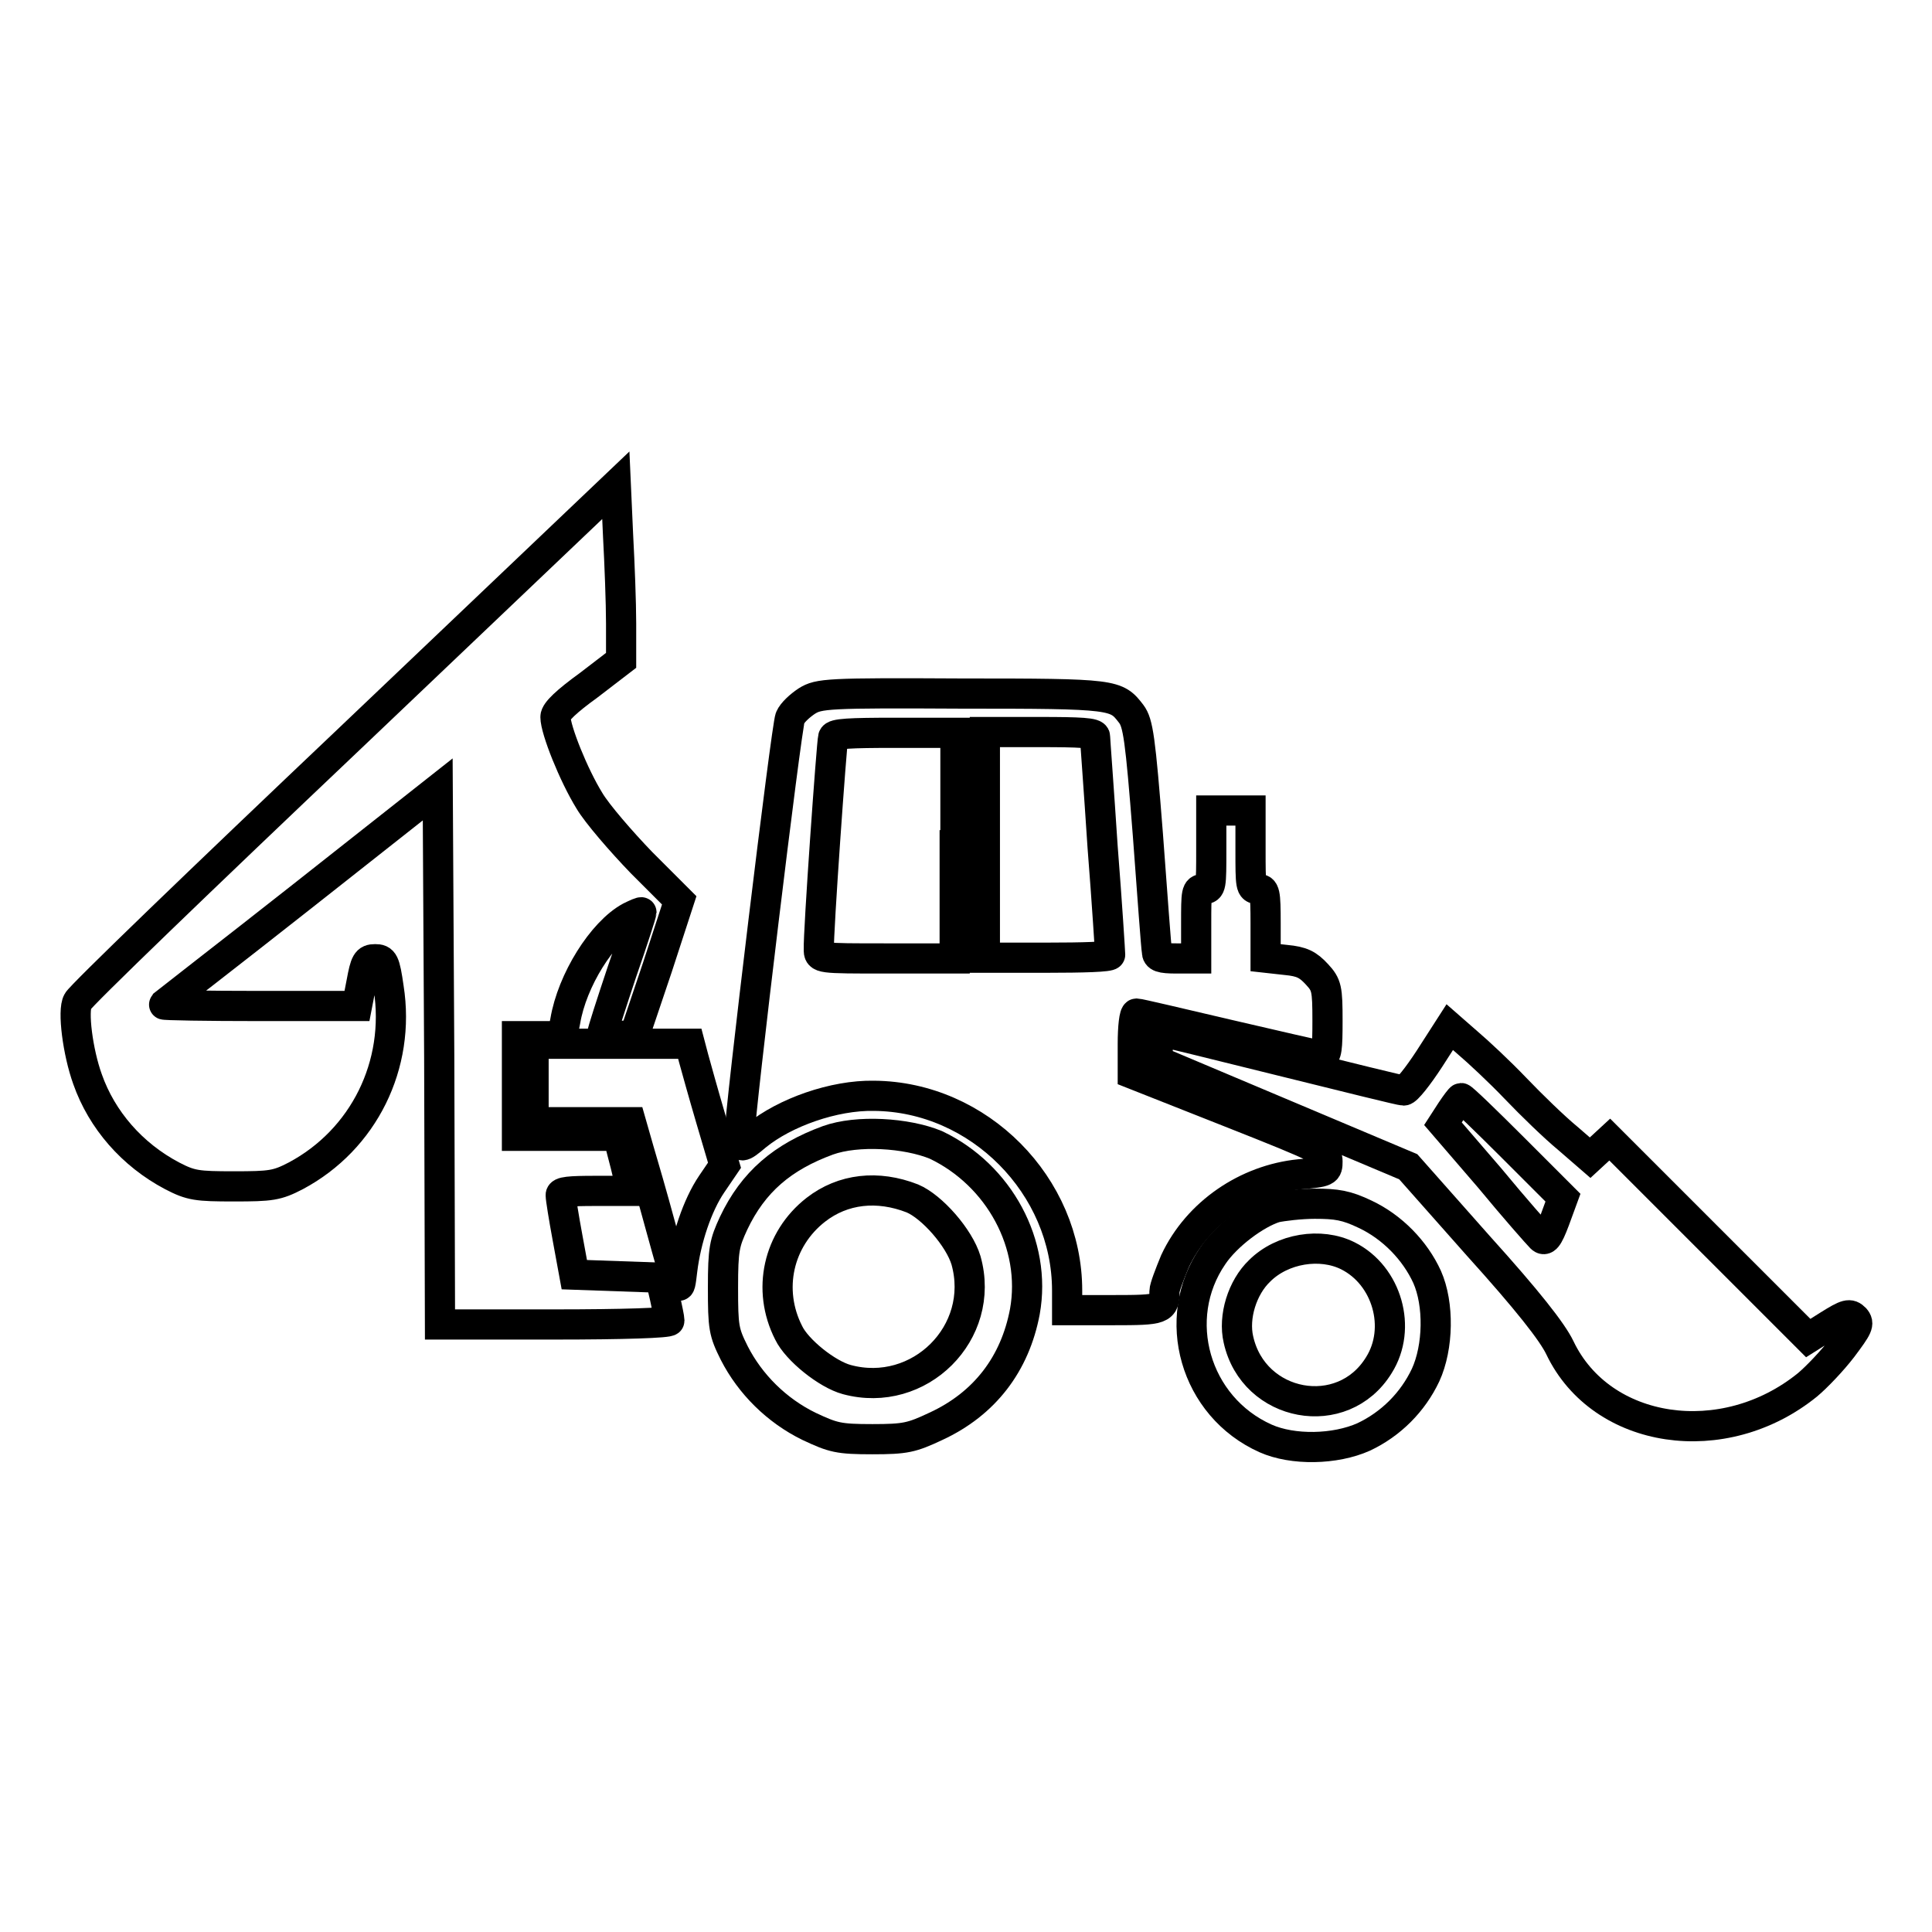 <?xml version="1.0" encoding="utf-8"?>
<!-- Svg Vector Icons : http://www.onlinewebfonts.com/icon -->
<!DOCTYPE svg PUBLIC "-//W3C//DTD SVG 1.1//EN" "http://www.w3.org/Graphics/SVG/1.1/DTD/svg11.dtd">
<svg version="1.1" xmlns="http://www.w3.org/2000/svg" xmlns:xlink="http://www.w3.org/1999/xlink" x="0px" y="0px" viewBox="0 0 256 256" enable-background="new 0 0 256 256" xml:space="preserve">
<g><g><g><path stroke-width="4" fill-opacity="0" stroke="#000000"  d="M46.3,97.9c-19.5,18.5-35.7,34.1-36,34.8c-0.7,1.2,0,6.7,1.3,10.3c1.9,5.4,5.9,10,11.2,12.8c2.5,1.3,3.3,1.4,8.2,1.4s5.7-0.1,8.2-1.4c9-4.8,13.9-14.7,12.3-24.9c-0.5-3.5-0.7-3.8-1.8-3.8s-1.3,0.4-1.8,3.1l-0.6,3.1H34.4c-7.1,0-12.8-0.1-12.7-0.2s8.4-6.5,18.3-14.3L58,104.6l0.2,35.5l0.1,35.4h15.2c9,0,15.2-0.2,15.2-0.5c0-0.3-0.3-1.7-0.6-3.1l-0.6-2.6l-5.7-0.2l-5.7-0.2l-0.9-4.9c-0.5-2.7-0.9-5.2-0.9-5.6c-0.1-0.5,1.2-0.6,4.6-0.6h4.8l-0.4-1.7c-0.2-0.9-0.6-2.5-0.9-3.6l-0.5-2h-6.7h-6.7V144v-6.7h3h3l0.4-2c0.9-5.4,4.9-11.8,8.6-13.8c0.8-0.4,1.5-0.7,1.5-0.6c0,0.1-1.1,3.6-2.6,7.9c-1.4,4.2-2.6,7.9-2.6,8.2c0,0.2,1,0.4,2.2,0.3l2.1-0.2l3-8.9l2.9-8.9l-5-5c-2.7-2.8-5.9-6.5-6.9-8.2c-2.1-3.4-4.5-9.4-4.5-11.1c0-0.7,1.5-2.1,4.4-4.2l4.3-3.3l0-4.9c0-2.7-0.2-7.9-0.4-11.6l-0.3-6.7L46.3,97.9z"/><path stroke-width="4" fill-opacity="0" stroke="#000000"  d="M106.9,92.9c-0.9,0.6-1.9,1.5-2.2,2.2c-0.5,1.1-6.7,52.5-6.7,55.3c0,1.8,0.2,1.8,2.2,0.1c3.8-3.1,10.3-5.4,15.6-5.3c13.9,0.1,25.6,11.9,25.6,25.8v2.6h6.1c6.5,0,6.8-0.1,6.8-2.5c0-0.5,0.7-2.3,1.4-4c3-6.4,9.5-10.8,16.5-11.5c3.6-0.3,3.7-0.4,3.7-1.7c0-1.3-0.5-1.6-12.9-6.5l-12.9-5.1v-4c0-2.2,0.2-4,0.5-4c0.3,0,5.8,1.3,12.2,2.8c6.5,1.5,12,2.8,12.4,2.8c0.6,0,0.7-1,0.7-4.6c0-4.3-0.1-4.8-1.4-6.2c-1.2-1.3-2-1.7-4.1-1.9l-2.7-0.3v-4.5c0-4.2-0.1-4.6-1-4.6c-1,0-1-0.4-1-5.2v-5.2h-2.6h-2.6v5.2c0,4.8,0,5.2-1,5.2c-1,0-1,0.4-1,4.6v4.6h-2.6c-2.1,0-2.6-0.2-2.6-0.9c-0.1-0.5-0.6-7.4-1.2-15.5c-1-12.8-1.3-14.8-2.2-16c-2-2.6-2.1-2.7-22.4-2.7C109.6,91.8,108.5,91.9,106.9,92.9z M126.5,112v15h-9c-9,0-9,0-9-1.2c-0.1-2,1.7-27.4,1.9-28.1c0.1-0.5,2.2-0.6,8.2-0.6h8V112L126.5,112z M145.1,97.6c0,0.4,0.5,6.9,1,14.6c0.6,7.6,1,14.1,1,14.3c0,0.3-3.7,0.4-8.3,0.4h-8.3v-15V97h7.2C143.2,97,145.1,97.1,145.1,97.6z"/><path stroke-width="4" fill-opacity="0" stroke="#000000"  d="M189.4,140.3c-1.5,2.3-3,4.2-3.4,4.2c-0.4,0-7.6-1.8-16.1-3.9c-8.5-2.1-15.7-3.9-16-3.9c-0.3,0-0.5,0.9-0.5,1.9v2l16.6,7l16.6,7l9.3,10.5c6.5,7.2,9.8,11.4,10.8,13.5c5.5,11.5,21.7,13.9,32.8,4.9c1.2-1,3.3-3.2,4.6-4.9c2.1-2.8,2.3-3.2,1.7-3.9c-0.7-0.7-1.1-0.6-3.5,0.9l-2.7,1.7l-13.1-13.1L213.3,151l-1.3,1.2l-1.3,1.2l-3-2.6c-1.7-1.4-4.8-4.4-6.9-6.6c-2.1-2.2-5-4.9-6.3-6l-2.4-2.1L189.4,140.3z M200.5,152.1l6.6,6.6l-1.1,3c-0.9,2.4-1.3,2.8-1.8,2.3c-0.4-0.4-3.5-3.9-6.8-7.9l-6.2-7.2l1.1-1.7c0.6-0.9,1.2-1.7,1.3-1.7C193.8,145.5,196.9,148.5,200.5,152.1z"/><path stroke-width="4" fill-opacity="0" stroke="#000000"  d="M70.7,143.5v5.2h6.5h6.4l1,3.5c0.6,2,1.9,6.5,2.9,10.2c2.6,9.4,2.5,9.2,2.9,5.9c0.5-4.1,2-8.6,3.9-11.4l1.7-2.5l-1.8-6.1c-1-3.4-2-7-2.3-8.1l-0.5-1.9H81H70.7V143.5z"/><path stroke-width="4" fill-opacity="0" stroke="#000000"  d="M109.7,151.1c-6,2.2-9.9,5.5-12.5,11c-1.2,2.6-1.4,3.4-1.4,8.5c0,5.3,0.1,5.9,1.5,8.7c2.1,4.1,5.6,7.6,9.9,9.7c3.2,1.5,3.9,1.7,8.4,1.7c4.4,0,5.2-0.2,8.4-1.7c6.5-3,10.5-8.3,11.8-15.2c1.6-8.9-3.4-18.1-11.8-22.1C120.1,150.1,113.6,149.7,109.7,151.1z M120.9,158.8c2.6,1.1,6.2,5.2,7.1,8.2c2.7,9.6-6.2,18.4-15.8,15.8c-2.6-0.7-6.6-3.9-7.7-6.2c-2.9-5.7-1.4-12.4,3.6-16.3C111.7,157.5,116.3,157,120.9,158.8z"/><path stroke-width="4" fill-opacity="0" stroke="#000000"  d="M169,160c-2.6,0.8-6.5,3.7-8.3,6.4c-5.7,8.3-2.4,20,7,24.2c3.6,1.6,9.2,1.5,13-0.2c3.6-1.7,6.5-4.6,8.2-8.2c1.7-3.7,1.8-9.4,0.2-13c-1.6-3.5-4.6-6.6-8.2-8.3c-2.5-1.2-3.8-1.4-6.7-1.4C172.3,159.5,169.9,159.8,169,160z M178.6,166.4c5.2,2.6,7.2,9.6,4.1,14.5c-4.8,7.8-16.6,5.6-18.6-3.4c-0.7-3,0.5-6.9,2.8-9.1C169.9,165.4,175,164.6,178.6,166.4z"/></g></g></g>
</svg>